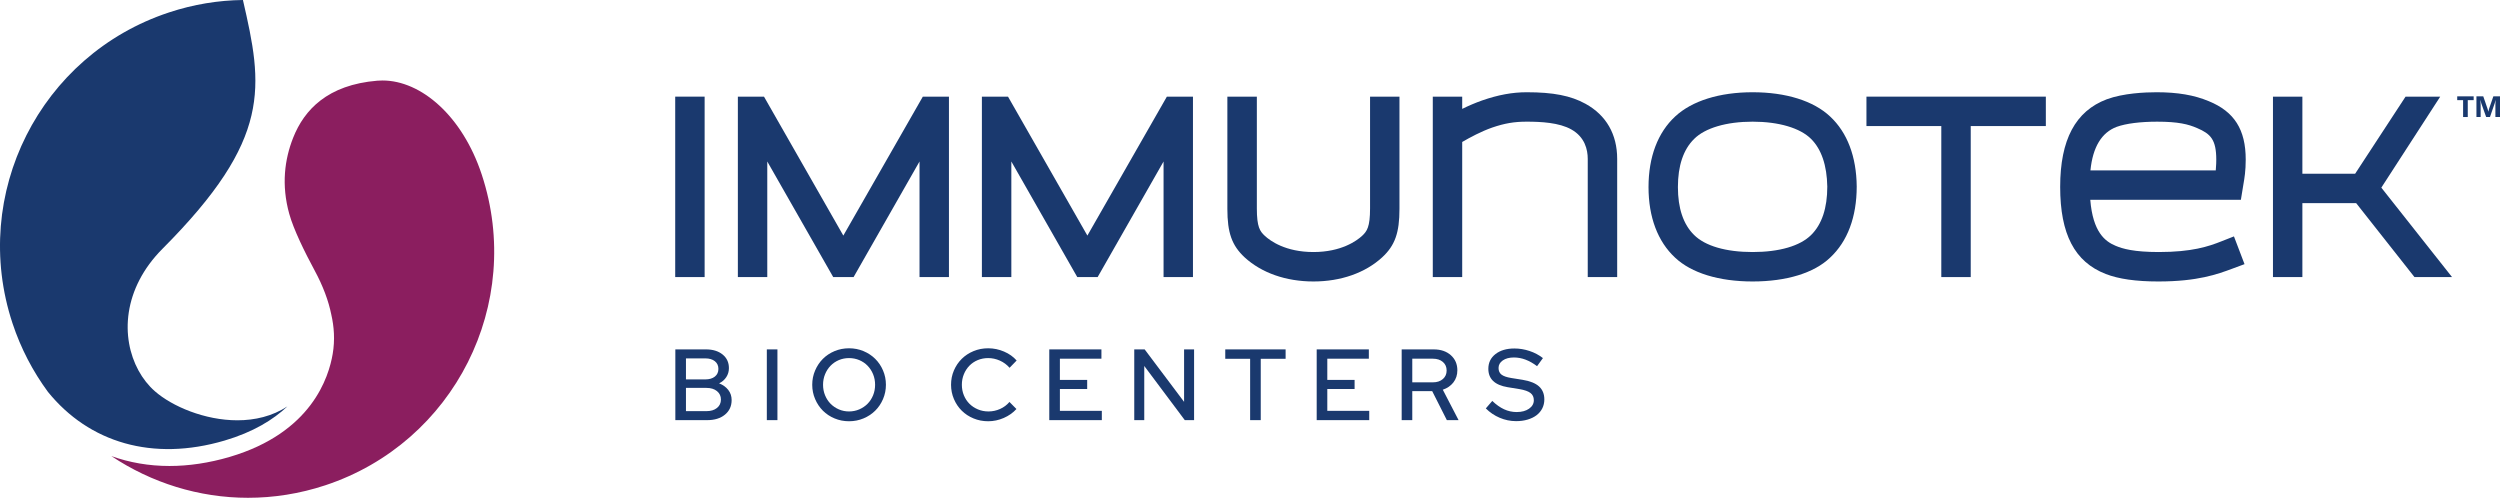 <?xml version="1.0" encoding="UTF-8"?>
<svg width="226px" height="45px" viewBox="0 0 226 45" version="1.1" xmlns="http://www.w3.org/2000/svg" xmlns:xlink="http://www.w3.org/1999/xlink">
    <title>logo</title>
    <g id="Page-1" stroke="none" stroke-width="1" fill="none" fill-rule="evenodd">
        <g id="immunitek_home" transform="translate(-120, -23)">
            <g id="logo" transform="translate(120, 23)">
                <g id="Group-4">
                    <path d="M43.548,15.775 C41.805,10.498 38.083,7.276 34.576,7.276 C34.42,7.276 34.265,7.283 34.11,7.295 C31.876,7.479 30.209,8.131 28.974,9.081 C27.797,9.985 27.011,11.161 26.497,12.462 C25.732,14.402 25.421,16.709 26.148,19.33 C26.543,20.752 27.543,22.785 28.449,24.463 C29.205,25.864 29.698,27.189 29.95,28.441 C30.198,29.526 30.292,30.726 30.075,31.999 C29.724,34.061 28.207,39.11 20.762,41.305 C18.889,41.856 17.062,42.125 15.315,42.125 C13.46,42.125 11.699,41.815 10.067,41.23 C13.686,43.645 17.976,45 22.42,45 C24.733,45 27.082,44.637 29.398,43.873 C41.065,40.018 47.4,27.44 43.548,15.775" id="Fill-1" fill="#8B1E5F"></path>
                    <path d="M20.306,39.825 C22.891,39.063 24.706,37.941 25.98,36.738 C24.612,37.633 23.036,37.995 21.46,37.995 C18.506,37.995 15.559,36.733 14.003,35.37 C11.668,33.326 10.576,29.213 12.613,25.292 C13.11,24.334 13.795,23.386 14.694,22.484 C24.632,12.516 23.761,7.831 21.961,0 C19.744,0.027 17.495,0.39 15.278,1.124 C3.61,4.976 -2.726,17.554 1.129,29.221 C1.884,31.506 2.978,33.583 4.331,35.423 C8.057,40.025 13.812,41.741 20.306,39.825" id="Fill-4" fill="#1A396E"></path>
                </g>
                <polygon id="Fill-7" fill="#1A396E" points="61.039 25.047 63.698 25.047 63.698 8.736 61.039 8.736"></polygon>
                <path d="M123.853,18.842 C123.853,20.525 123.577,20.905 123.127,21.327 C122.647,21.765 121.258,22.784 118.735,22.784 C116.202,22.784 114.826,21.767 114.351,21.33 C113.895,20.909 113.619,20.531 113.619,18.842 L113.619,8.736 L110.954,8.736 L110.954,18.882 C110.954,21.043 111.361,22.188 112.512,23.262 C114.043,24.67 116.254,25.445 118.735,25.445 C121.215,25.445 123.423,24.668 124.955,23.257 C126.104,22.192 126.512,21.047 126.512,18.882 L126.512,8.736 L123.853,8.736 L123.853,18.842 Z" id="Fill-9" fill="#1A396E"></path>
                <path d="M143.329,9.382 C142.003,8.651 140.414,8.339 138.017,8.339 C136.722,8.339 135.439,8.575 133.975,9.083 C133.359,9.303 132.768,9.554 132.183,9.844 L132.183,8.736 L129.524,8.736 L129.524,25.047 L132.183,25.047 L132.183,12.834 C132.904,12.415 133.892,11.883 134.901,11.529 C136.017,11.148 136.885,10.999 137.997,10.999 C139.304,10.999 140.944,11.079 142.049,11.702 C143.275,12.391 143.532,13.53 143.532,14.364 L143.532,25.047 L146.193,25.047 L146.193,14.364 C146.193,12.138 145.203,10.414 143.329,9.382" id="Fill-10" fill="#1A396E"></path>
                <path d="M165.187,16.872 C165.187,18.817 164.696,20.287 163.726,21.243 C162.728,22.237 160.849,22.784 158.436,22.784 C156.02,22.784 154.14,22.236 153.14,21.236 C152.173,20.283 151.683,18.829 151.683,16.913 C151.683,14.982 152.174,13.519 153.148,12.561 C154.139,11.569 156.066,10.999 158.436,10.999 C160.804,10.999 162.732,11.569 163.725,12.561 C164.663,13.5 165.154,14.954 165.187,16.872 M158.436,8.339 C155.442,8.339 152.958,9.116 151.438,10.527 C149.86,11.987 149.026,14.195 149.026,16.913 C149.026,19.628 149.858,21.835 151.43,23.292 C152.904,24.68 155.392,25.445 158.436,25.445 C161.502,25.445 163.99,24.68 165.436,23.296 C167.013,21.835 167.847,19.612 167.847,16.862 C167.824,14.16 166.992,11.971 165.442,10.531 C163.941,9.118 161.453,8.339 158.436,8.339" id="Fill-11" fill="#1A396E"></path>
                <polygon id="Fill-12" fill="#1A396E" points="168.727 11.396 175.494 11.396 175.494 25.048 178.154 25.048 178.154 11.396 184.944 11.396 184.944 8.736 168.727 8.736"></polygon>
                <path d="M188.976,15.403 C189.184,13.3 189.986,11.976 191.357,11.464 C192.19,11.165 193.486,11 195.008,11 C196.909,11 197.825,11.23 198.622,11.579 C199.841,12.101 200.351,12.615 200.351,14.444 C200.351,14.595 200.346,14.944 200.305,15.403 L188.976,15.403 Z M202.8,16.689 C202.9,16.11 203.013,15.454 203.013,14.426 C203.013,11.717 201.982,10.088 199.672,9.146 C198.356,8.595 196.858,8.339 194.956,8.339 C193.919,8.339 191.956,8.421 190.455,8.974 C187.619,10.043 186.24,12.633 186.24,16.892 C186.24,21.173 187.549,23.677 190.359,24.768 C191.531,25.223 193.086,25.445 195.114,25.445 C198.69,25.445 200.475,24.781 201.778,24.297 L202.905,23.879 L201.949,21.37 L200.819,21.815 C199.643,22.284 198.138,22.784 195.155,22.784 C192.881,22.784 191.877,22.484 191.254,22.221 C190.3,21.825 189.198,20.988 188.961,18.064 L202.575,18.064 L202.8,16.689 Z" id="Fill-13" fill="#1A396E"></path>
                <polygon id="Fill-14" fill="#1A396E" points="215.272 16.963 220.597 8.736 217.463 8.736 212.906 15.703 208.135 15.703 208.135 8.736 205.476 8.736 205.476 25.047 208.135 25.047 208.135 18.361 212.995 18.361 218.268 25.047 221.663 25.047"></polygon>
                <polygon id="Fill-15" fill="#1A396E" points="76.237 21.297 69.065 8.736 66.703 8.736 66.703 25.048 69.362 25.048 69.362 14.599 75.323 25.048 77.165 25.048 83.125 14.599 83.125 25.048 85.785 25.048 85.785 8.736 83.424 8.736"></polygon>
                <polygon id="Fill-16" fill="#1A396E" points="98.299 21.297 91.124 8.736 88.763 8.736 88.763 25.048 91.425 25.048 91.425 14.599 97.385 25.048 99.227 25.048 105.186 14.599 105.186 25.048 107.844 25.048 107.844 8.736 105.485 8.736"></polygon>
                <polygon id="Fill-17" fill="#1A396E" points="223.619 9.053 223.086 9.053 223.086 10.579 222.664 10.579 222.664 9.053 222.133 9.053 222.133 8.71 223.619 8.71"></polygon>
                <path d="M226,10.579 L225.584,10.579 L225.584,9.461 C225.584,9.34 225.59,9.206 225.6,9.061 L225.59,9.061 C225.568,9.175 225.548,9.258 225.531,9.308 L225.093,10.579 L224.749,10.579 L224.303,9.321 C224.291,9.288 224.271,9.2 224.245,9.061 L224.233,9.061 C224.244,9.245 224.25,9.407 224.25,9.546 L224.25,10.579 L223.87,10.579 L223.87,8.71 L224.487,8.71 L224.869,9.818 C224.9,9.906 224.922,9.995 224.935,10.085 L224.943,10.085 C224.967,9.981 224.991,9.892 225.018,9.815 L225.399,8.71 L226,8.71 L226,10.579" id="Fill-18" fill="#1A396E"></path>
                <path d="M63.866,37.167 C64.261,37.167 64.578,37.071 64.816,36.879 C65.053,36.688 65.172,36.433 65.172,36.117 C65.172,35.806 65.053,35.553 64.816,35.358 C64.578,35.163 64.261,35.066 63.866,35.066 L62.011,35.066 L62.011,37.167 L63.866,37.167 Z M63.765,32.398 L62.011,32.398 L62.011,34.298 L63.765,34.298 C64.124,34.298 64.41,34.213 64.624,34.043 C64.837,33.872 64.944,33.641 64.944,33.349 C64.944,33.056 64.837,32.825 64.624,32.654 C64.41,32.484 64.124,32.398 63.765,32.398 L63.765,32.398 Z M61.051,31.585 L63.82,31.585 C64.441,31.585 64.942,31.739 65.323,32.046 C65.703,32.354 65.894,32.764 65.894,33.276 C65.894,33.58 65.815,33.852 65.656,34.093 C65.498,34.334 65.282,34.521 65.008,34.655 C65.355,34.789 65.63,34.987 65.834,35.249 C66.038,35.51 66.14,35.815 66.14,36.162 C66.14,36.71 65.94,37.15 65.538,37.482 C65.135,37.814 64.602,37.98 63.939,37.98 L61.051,37.98 L61.051,31.585 Z" id="Fill-19" fill="#1A396E"></path>
                <polygon id="Fill-20" fill="#1A396E" points="69.321 37.98 70.28 37.98 70.28 31.585 69.321 31.585"></polygon>
                <path d="M79.109,34.783 C79.109,34.442 79.048,34.124 78.927,33.828 C78.805,33.533 78.639,33.277 78.428,33.061 C78.218,32.844 77.968,32.675 77.679,32.553 C77.39,32.432 77.081,32.371 76.752,32.371 C76.423,32.371 76.116,32.432 75.829,32.553 C75.543,32.675 75.295,32.844 75.084,33.061 C74.874,33.277 74.708,33.533 74.587,33.828 C74.465,34.124 74.404,34.442 74.404,34.783 C74.404,35.124 74.465,35.442 74.587,35.738 C74.708,36.033 74.874,36.287 75.084,36.5 C75.295,36.713 75.543,36.882 75.829,37.007 C76.116,37.132 76.423,37.195 76.752,37.195 C77.081,37.195 77.39,37.132 77.679,37.007 C77.968,36.882 78.218,36.713 78.428,36.5 C78.639,36.287 78.805,36.033 78.927,35.738 C79.048,35.442 79.109,35.124 79.109,34.783 M80.087,34.783 C80.087,35.239 80,35.67 79.826,36.075 C79.653,36.48 79.417,36.831 79.118,37.126 C78.82,37.422 78.467,37.654 78.059,37.825 C77.65,37.996 77.215,38.081 76.752,38.081 C76.289,38.081 75.853,37.996 75.445,37.825 C75.037,37.654 74.685,37.422 74.39,37.126 C74.095,36.831 73.86,36.48 73.687,36.075 C73.513,35.67 73.426,35.239 73.426,34.783 C73.426,34.326 73.513,33.895 73.687,33.49 C73.86,33.085 74.095,32.735 74.39,32.439 C74.685,32.144 75.037,31.911 75.445,31.74 C75.853,31.57 76.289,31.485 76.752,31.485 C77.215,31.485 77.65,31.57 78.059,31.74 C78.467,31.911 78.82,32.144 79.118,32.439 C79.417,32.735 79.653,33.085 79.826,33.49 C80,33.895 80.087,34.326 80.087,34.783" id="Fill-21" fill="#1A396E"></path>
                <path d="M89.355,37.195 C89.721,37.195 90.071,37.12 90.406,36.971 C90.741,36.821 91.024,36.61 91.255,36.336 L91.886,36.975 C91.575,37.316 91.193,37.586 90.739,37.784 C90.285,37.982 89.815,38.081 89.327,38.081 C88.859,38.081 88.418,37.996 88.008,37.825 C87.596,37.655 87.241,37.422 86.943,37.126 C86.644,36.831 86.408,36.48 86.235,36.075 C86.061,35.67 85.975,35.239 85.975,34.783 C85.975,34.32 86.061,33.887 86.235,33.485 C86.408,33.083 86.644,32.735 86.943,32.439 C87.241,32.144 87.596,31.911 88.008,31.741 C88.418,31.57 88.859,31.485 89.327,31.485 C89.827,31.485 90.306,31.584 90.766,31.782 C91.227,31.98 91.606,32.249 91.904,32.59 L91.265,33.248 C91.021,32.968 90.728,32.751 90.387,32.599 C90.046,32.447 89.694,32.371 89.327,32.371 C88.992,32.371 88.679,32.432 88.387,32.553 C88.094,32.675 87.843,32.845 87.633,33.061 C87.422,33.277 87.256,33.533 87.135,33.828 C87.013,34.124 86.952,34.442 86.952,34.783 C86.952,35.124 87.013,35.442 87.135,35.738 C87.256,36.033 87.424,36.287 87.637,36.5 C87.85,36.713 88.105,36.882 88.4,37.007 C88.696,37.132 89.014,37.195 89.355,37.195" id="Fill-22" fill="#1A396E"></path>
                <polygon id="Fill-23" fill="#1A396E" points="94.855 37.98 94.855 31.585 99.569 31.585 99.569 32.426 95.814 32.426 95.814 34.344 98.281 34.344 98.281 35.166 95.814 35.166 95.814 37.14 99.605 37.14 99.605 37.98"></polygon>
                <polygon id="Fill-24" fill="#1A396E" points="102.537 31.585 103.477 31.585 107.041 36.327 107.041 31.585 107.945 31.585 107.945 37.98 107.105 37.98 103.441 33.083 103.441 37.98 102.537 37.98"></polygon>
                <polygon id="Fill-25" fill="#1A396E" points="110.764 32.435 110.764 31.585 116.219 31.585 116.219 32.435 113.971 32.435 113.971 37.98 113.012 37.98 113.012 32.435"></polygon>
                <polygon id="Fill-26" fill="#1A396E" points="119.029 37.98 119.029 31.585 123.743 31.585 123.743 32.426 119.988 32.426 119.988 34.344 122.455 34.344 122.455 35.166 119.988 35.166 119.988 37.14 123.779 37.14 123.779 37.98"></polygon>
                <path d="M129.534,32.426 L127.67,32.426 L127.67,34.563 L129.534,34.563 C129.906,34.563 130.205,34.465 130.434,34.266 C130.662,34.069 130.776,33.811 130.776,33.495 C130.776,33.172 130.662,32.913 130.434,32.718 C130.205,32.523 129.906,32.426 129.534,32.426 L129.534,32.426 Z M126.711,37.98 L126.711,31.586 L129.616,31.586 C130.25,31.586 130.762,31.761 131.156,32.11 C131.548,32.461 131.745,32.916 131.745,33.476 C131.745,33.896 131.626,34.26 131.389,34.568 C131.151,34.875 130.831,35.096 130.429,35.23 L131.855,37.98 L130.795,37.98 L129.47,35.358 L127.67,35.358 L127.67,37.98 L126.711,37.98 Z" id="Fill-27" fill="#1A396E"></path>
                <path d="M134.318,36.92 L134.903,36.244 C135.25,36.579 135.605,36.831 135.967,36.998 C136.329,37.166 136.708,37.249 137.105,37.249 C137.562,37.249 137.934,37.149 138.224,36.948 C138.513,36.747 138.658,36.491 138.658,36.18 C138.658,35.9 138.558,35.682 138.356,35.527 C138.155,35.372 137.823,35.255 137.36,35.175 L136.291,35.002 C135.707,34.905 135.269,34.717 134.98,34.44 C134.691,34.163 134.546,33.796 134.546,33.34 C134.546,32.785 134.762,32.34 135.195,32.005 C135.627,31.671 136.197,31.503 136.904,31.503 C137.36,31.503 137.814,31.578 138.265,31.727 C138.715,31.876 139.121,32.091 139.481,32.371 L138.95,33.102 C138.603,32.84 138.256,32.643 137.909,32.512 C137.562,32.381 137.211,32.316 136.858,32.316 C136.444,32.316 136.109,32.404 135.853,32.581 C135.597,32.758 135.469,32.986 135.469,33.266 C135.469,33.528 135.558,33.728 135.734,33.864 C135.911,34.002 136.203,34.104 136.611,34.17 L137.644,34.335 C138.314,34.445 138.809,34.644 139.128,34.933 C139.448,35.223 139.608,35.614 139.608,36.107 C139.608,36.399 139.547,36.668 139.426,36.911 C139.303,37.155 139.132,37.362 138.909,37.533 C138.687,37.703 138.417,37.835 138.1,37.93 C137.783,38.024 137.437,38.071 137.059,38.071 C136.547,38.071 136.054,37.971 135.579,37.77 C135.104,37.569 134.683,37.286 134.318,36.92" id="Fill-28" fill="#1A396E"></path>
            </g>
        </g>
    </g>
</svg>
